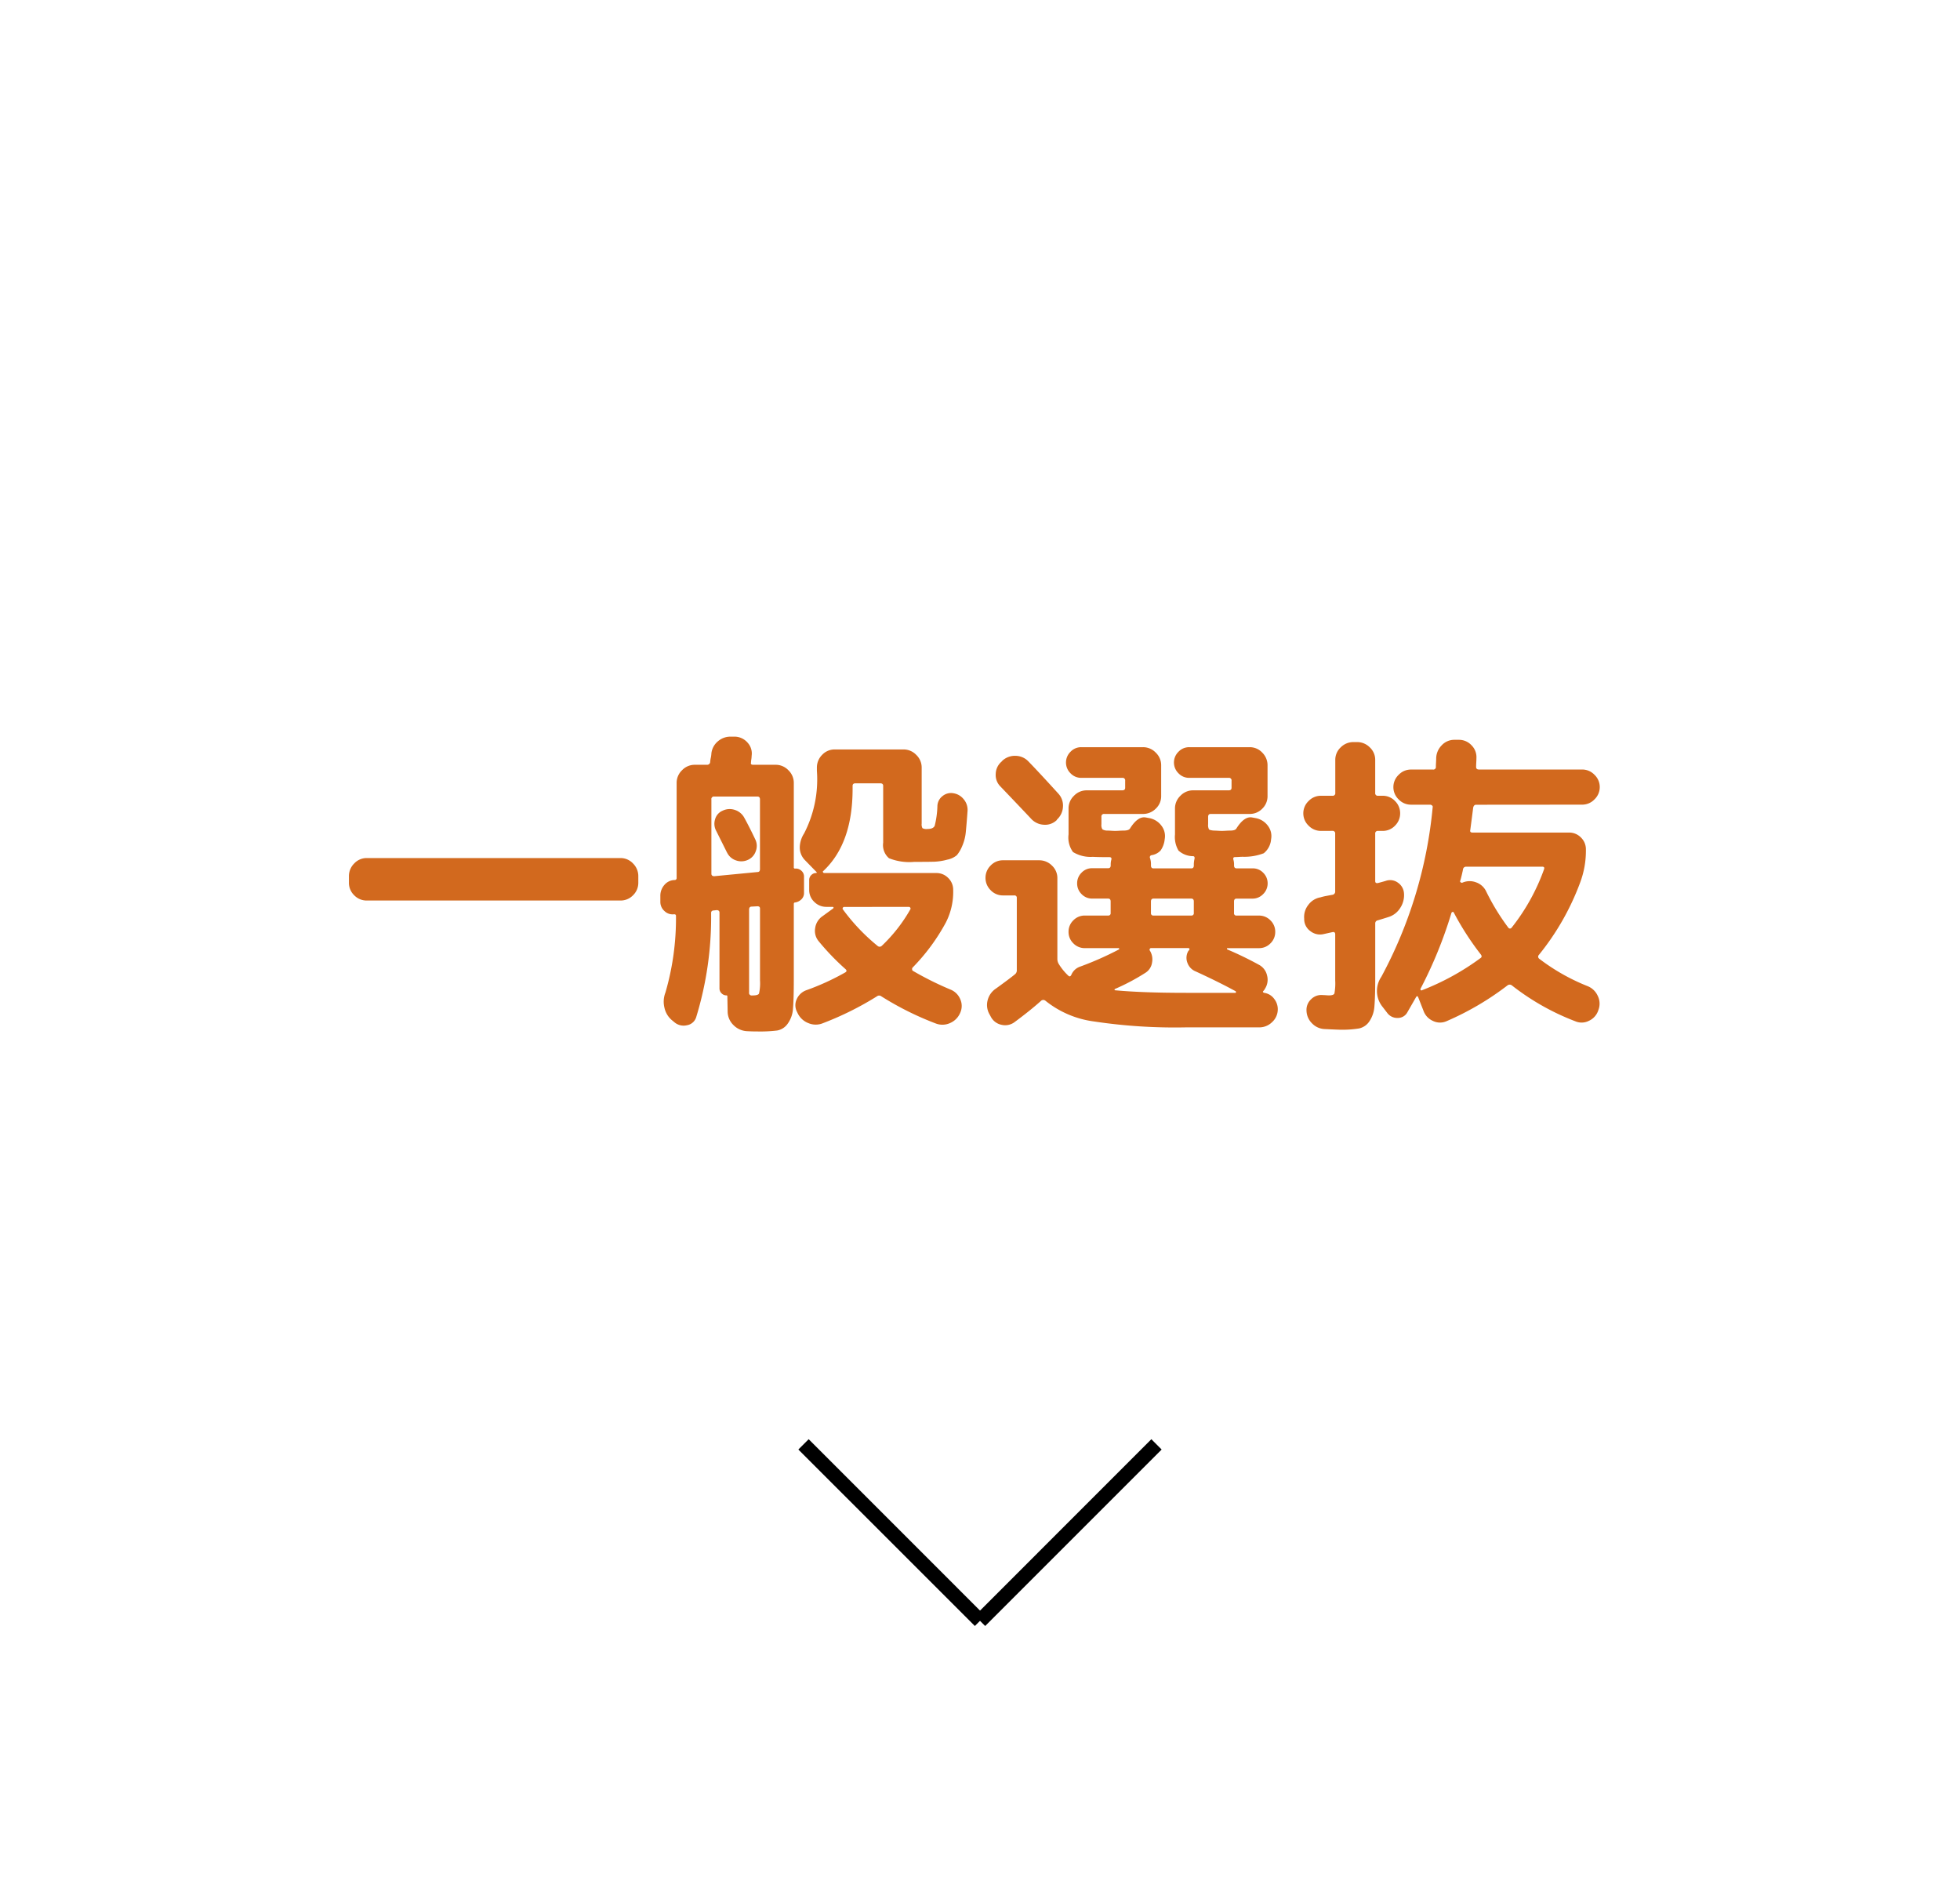 <svg xmlns="http://www.w3.org/2000/svg" width="135" height="131"><defs><filter id="a" x="0" y="0" width="135" height="131" filterUnits="userSpaceOnUse"><feOffset/><feGaussianBlur stdDeviation="5" result="blur"/><feFlood flood-opacity=".4"/><feComposite operator="in" in2="blur"/><feComposite in="SourceGraphic"/></filter></defs><g data-name="グループ 1426"><g data-name="グループ 1424"><g filter="url(#a)"><rect data-name="長方形 351" width="105" height="101" rx="10" transform="translate(15 15)" fill="#fff"/></g><path data-name="パス 34871" d="M25.265 62.026a1.186 1.186 0 01-.869-.363 1.186 1.186 0 01-.363-.869v-.44a1.222 1.222 0 01.363-.88 1.169 1.169 0 01.869-.374h17.468a1.169 1.169 0 01.869.374 1.222 1.222 0 01.363.88v.44a1.186 1.186 0 01-.363.869 1.186 1.186 0 01-.869.363zm21.164.946a.8.8 0 01-.66-.22.837.837 0 01-.286-.638v-.4a1.124 1.124 0 01.275-.759.946.946 0 01.693-.341.136.136 0 00.154-.154v-6.53a1.2 1.2 0 01.374-.88 1.2 1.2 0 01.88-.374h.836a.208.208 0 00.22-.176 1.854 1.854 0 01.044-.308 1.854 1.854 0 00.04-.308 1.267 1.267 0 01.462-.836 1.309 1.309 0 01.924-.308h.286a1.2 1.2 0 01.836.429 1.1 1.1 0 01.264.891 1.819 1.819 0 01-.022.242 1.786 1.786 0 00-.022.22q-.044.154.154.154h1.54a1.2 1.2 0 01.88.374 1.2 1.2 0 01.374.88v5.808a.078.078 0 00.088.088.549.549 0 01.429.143.522.522 0 01.187.407V61.5a.6.6 0 01-.176.44.788.788 0 01-.44.22q-.088 0-.088.11v5.19q0 1.364-.055 2a1.976 1.976 0 01-.363 1.045 1.126 1.126 0 01-.726.473 9.609 9.609 0 01-1.342.066q-.44 0-.77-.022a1.4 1.4 0 01-.9-.418 1.311 1.311 0 01-.4-.9l-.02-1.078a.058.058 0 00-.066-.066.466.466 0 01-.334-.143.466.466 0 01-.143-.341v-5.214q0-.176-.2-.176l-.176.022q-.2 0-.2.176a23.5 23.5 0 01-1.034 7.194.8.8 0 01-.638.539.978.978 0 01-.858-.209l-.132-.11a1.544 1.544 0 01-.55-.88 1.727 1.727 0 01.066-1.056 18.276 18.276 0 00.726-5.28q.001-.11-.131-.11zm5.918 4.554v-4.95q0-.154-.176-.154l-.4.022q-.176 0-.176.22v5.7a.175.175 0 00.2.2h.044q.374 0 .44-.132a3.214 3.214 0 00.068-.906zm-3.348-12.452v5.1q0 .176.2.176l2.97-.286q.176 0 .176-.2v-4.8q0-.2-.176-.2h-2.97a.175.175 0 00-.2.21zm1.078 3.652l-.748-1.5a1.024 1.024 0 01-.077-.792.892.892 0 01.517-.594 1.1 1.1 0 01.847-.055 1.125 1.125 0 01.649.539q.352.638.748 1.474a1.01 1.01 0 01.044.825 1 1 0 01-.55.605 1.078 1.078 0 01-.814.033 1.041 1.041 0 01-.612-.535zm15.576-4.092a1.121 1.121 0 01.726.418 1.129 1.129 0 01.264.792q-.066.924-.121 1.463a3.15 3.15 0 01-.253.979 2.364 2.364 0 01-.363.616 1.448 1.448 0 01-.66.308 4 4 0 01-.924.143q-.429.011-1.353.011a3.782 3.782 0 01-1.738-.253 1.185 1.185 0 01-.4-1.067v-3.916q0-.176-.2-.176h-1.706q-.2 0-.2.176v.2q.002 3.782-2.026 5.672-.044.022-.011.077a.093.093 0 00.077.055h7.722a1.124 1.124 0 01.825.341 1.124 1.124 0 01.341.825 4.613 4.613 0 01-.506 2.244 13.757 13.757 0 01-2.288 3.1.151.151 0 00-.033.132.118.118 0 00.077.11 22.15 22.15 0 002.578 1.28 1.213 1.213 0 01.66.66 1.128 1.128 0 010 .924 1.319 1.319 0 01-.7.715 1.267 1.267 0 01-.972.037 20.92 20.92 0 01-3.762-1.874.243.243 0 00-.308 0 21.427 21.427 0 01-3.718 1.848 1.287 1.287 0 01-.99 0 1.365 1.365 0 01-.748-.682l-.044-.092a.979.979 0 01-.022-.88 1.139 1.139 0 01.66-.616 16.914 16.914 0 002.684-1.228q.154-.088.022-.22a16.928 16.928 0 01-1.844-1.914 1.11 1.11 0 01-.253-.913 1.185 1.185 0 01.513-.829l.726-.528q.044-.044.022-.077a.074.074 0 00-.066-.033h-.418a1.161 1.161 0 01-.836-.341 1.106 1.106 0 01-.352-.825v-.682a.466.466 0 01.143-.341.466.466 0 01.341-.143.035.035 0 00.033-.022.036.036 0 00-.011-.044l-.814-.836a1.248 1.248 0 01-.341-.88 1.86 1.86 0 01.3-.946 8.1 8.1 0 00.88-4.312v-.22a1.222 1.222 0 01.363-.88 1.169 1.169 0 01.87-.37h4.73a1.2 1.2 0 01.88.374 1.2 1.2 0 01.374.88v3.85a.544.544 0 00.055.319.6.6 0 00.341.055q.4 0 .5-.22a6.2 6.2 0 00.187-1.364.9.9 0 01.352-.682.919.919 0 01.739-.198zm-7.52 7.832a.093.093 0 00-.077.055.1.1 0 00-.011.1 13.628 13.628 0 002.4 2.53.213.213 0 00.286 0 10.8 10.8 0 001.978-2.531.1.1 0 00-.011-.1.108.108 0 00-.1-.055zM69.045 52.39a1.263 1.263 0 01.924-.33 1.233 1.233 0 01.88.4q.682.7 2.046 2.2a1.21 1.21 0 01.319.913 1.263 1.263 0 01-.407.869l-.022.044a1.142 1.142 0 01-.891.319 1.263 1.263 0 01-.869-.407q-.682-.726-2.112-2.222a1.109 1.109 0 01-.33-.869 1.148 1.148 0 01.4-.847zm.044 9.284a1.15 1.15 0 01-.858-.363 1.179 1.179 0 01-.352-.847 1.179 1.179 0 01.352-.847 1.15 1.15 0 01.858-.363h2.486a1.222 1.222 0 01.88.363 1.169 1.169 0 01.374.869v5.566a.654.654 0 00.088.33 3.868 3.868 0 00.66.814q.132.132.22-.066a1 1 0 01.594-.55 21.94 21.94 0 002.684-1.188.05.05 0 00.011-.055.051.051 0 00-.055-.033h-2.31a1.08 1.08 0 01-.792-.33 1.08 1.08 0 01-.33-.792 1.08 1.08 0 01.33-.792 1.08 1.08 0 01.792-.33h1.606a.156.156 0 00.172-.176v-.792q0-.2-.176-.2h-1.1a.993.993 0 01-.724-.306 1.018 1.018 0 01-.308-.748 1.011 1.011 0 01.3-.726.983.983 0 01.736-.312h1.1q.176 0 .176-.2v-.1a1.237 1.237 0 01.044-.286q.044-.176-.132-.176-.77 0-1.144-.022a2.316 2.316 0 01-1.364-.33 1.692 1.692 0 01-.308-1.21V55.69a1.2 1.2 0 01.374-.88 1.2 1.2 0 01.88-.374h2.446q.2 0 .2-.176v-.484a.175.175 0 00-.2-.2h-2.82a1 1 0 01-.748-.319 1.03 1.03 0 01-.308-.737 1.03 1.03 0 01.308-.737 1 1 0 01.748-.319h4.246a1.2 1.2 0 01.88.374 1.2 1.2 0 01.374.88v2.112a1.169 1.169 0 01-.374.869 1.222 1.222 0 01-.88.363h-2.662a.175.175 0 00-.2.2v.506a.574.574 0 00.066.352.646.646 0 00.352.088q.088 0 .264.011t.264.011q.088 0 .275-.011t.3-.011q.352 0 .44-.132.55-.88 1.1-.77l.242.044a1.341 1.341 0 01.836.528 1.163 1.163 0 01.22.924 1.612 1.612 0 01-.286.781 1.074 1.074 0 01-.616.319.142.142 0 00-.11.2 1.246 1.246 0 01.066.4v.11q0 .2.176.2h2.6q.176 0 .176-.2V59.5a1.853 1.853 0 01.044-.33q.044-.2-.11-.2a1.491 1.491 0 01-.99-.385 1.838 1.838 0 01-.242-1.111V55.69a1.2 1.2 0 01.374-.88 1.2 1.2 0 01.88-.374h2.442q.2 0 .2-.176v-.484a.175.175 0 00-.2-.2h-2.711a1 1 0 01-.748-.319 1.03 1.03 0 01-.308-.737 1.03 1.03 0 01.308-.737 1 1 0 01.748-.319h4.158a1.169 1.169 0 01.869.374 1.222 1.222 0 01.363.88v2.112a1.186 1.186 0 01-.363.869 1.186 1.186 0 01-.869.363h-2.684q-.176 0-.176.2v.506a.67.67 0 00.055.352q.055.066.341.088.088 0 .275.011t.275.011q.088 0 .275-.011t.3-.011q.33 0 .418-.132.55-.88 1.1-.77l.242.044a1.341 1.341 0 01.836.528 1.163 1.163 0 01.22.924 1.364 1.364 0 01-.506.968 3.749 3.749 0 01-1.452.242q-.088 0-.264.011t-.264.011q-.154 0-.11.176a1.237 1.237 0 01.045.29v.11q0 .2.176.2h1.1a.983.983 0 01.737.308 1.011 1.011 0 01.3.726 1.018 1.018 0 01-.313.742.993.993 0 01-.726.308h-1.1q-.176 0-.176.2v.792a.156.156 0 00.176.176h1.54a1.08 1.08 0 01.792.33 1.08 1.08 0 01.33.792 1.08 1.08 0 01-.33.792 1.08 1.08 0 01-.792.33h-2.158q-.044 0-.044.033a.075.075 0 00.022.055 24.088 24.088 0 012.178 1.056 1.1 1.1 0 01.561.737 1.138 1.138 0 01-.143.913.587.587 0 01-.11.154q-.088.088.066.132a1.027 1.027 0 01.682.418 1.149 1.149 0 01.242.77 1.189 1.189 0 01-.4.836 1.242 1.242 0 01-.88.352h-5.03a37.428 37.428 0 01-6.347-.407 6.724 6.724 0 01-3.337-1.421.234.234 0 00-.286-.022q-.73.66-1.83 1.474a1.08 1.08 0 01-.913.2 1.069 1.069 0 01-.737-.55l-.084-.156a1.284 1.284 0 01-.143-.968 1.35 1.35 0 01.561-.812q.946-.682 1.32-.99a.343.343 0 00.132-.31v-4.95a.156.156 0 00-.176-.176zm10.186.418v.792a.156.156 0 00.176.176h2.6a.156.156 0 00.176-.176v-.792q0-.2-.176-.2h-2.6q-.176.002-.176.2zM78.899 67a14.7 14.7 0 01-2.11 1.12.075.075 0 00-.022.055q0 .033.044.033 1.888.176 4.888.176h3.388a.039.039 0 00.044-.044.09.09 0 00-.022-.066q-1.166-.638-2.75-1.364a.994.994 0 01-.572-.594.937.937 0 01.062-.816.019.019 0 01.022-.022.019.019 0 00.022-.022q.106-.156-.088-.156h-2.53a.093.093 0 00-.077.055.1.1 0 00-.011.1 1.141 1.141 0 01.165.836.994.994 0 01-.453.709zm22.77-11.572q-.154 0-.2.2-.066.528-.2 1.54-.044.176.154.176h6.644a1.124 1.124 0 01.825.341 1.124 1.124 0 01.341.825 6.238 6.238 0 01-.4 2.288 17.593 17.593 0 01-2.838 4.972.174.174 0 00.022.264 13.993 13.993 0 003.332 1.888 1.288 1.288 0 01.7.671 1.208 1.208 0 01.05.957l-.022.066a1.2 1.2 0 01-.649.7 1.1 1.1 0 01-.935.022 16.732 16.732 0 01-4.356-2.464.243.243 0 00-.308 0 19.691 19.691 0 01-4.2 2.464 1.1 1.1 0 01-.935-.022 1.2 1.2 0 01-.649-.7l-.352-.9q-.066-.176-.154-.044-.4.7-.594 1.034a.742.742 0 01-.671.407.859.859 0 01-.737-.363l-.308-.4a1.734 1.734 0 01-.088-2.068A30.541 30.541 0 0098.679 55.6a.106.106 0 00-.044-.121.207.207 0 00-.132-.055h-1.32a1.161 1.161 0 01-.847-.363 1.161 1.161 0 01-.363-.847 1.161 1.161 0 01.363-.847 1.161 1.161 0 01.847-.363h1.516a.175.175 0 00.2-.2q0-.088.011-.286t.011-.308a1.308 1.308 0 01.385-.88 1.169 1.169 0 01.869-.374h.308a1.169 1.169 0 01.869.374 1.146 1.146 0 01.341.88q0 .11-.011.308t-.011.308q0 .176.2.176h7.106a1.161 1.161 0 01.847.363 1.161 1.161 0 01.363.847 1.161 1.161 0 01-.363.847 1.161 1.161 0 01-.847.363zm.308 10.56q.132-.088.022-.242a19.446 19.446 0 01-1.87-2.9.063.063 0 00-.077-.033.1.1 0 00-.077.055 29.945 29.945 0 01-2.132 5.232.079.079 0 00.011.088.056.056 0 00.077.022 17.36 17.36 0 004.048-2.224zm4.246-6.292h-5.234a.208.208 0 00-.22.176q-.022.132-.088.407t-.11.407q-.022.044.044.088a.11.11 0 00.11.022 1.242 1.242 0 01.946-.022 1.208 1.208 0 01.7.638 15.46 15.46 0 001.522 2.488.137.137 0 00.22 0 14.08 14.08 0 002.244-4.048q.042-.158-.132-.158zM90.979 57.23a1.161 1.161 0 01-.847-.363 1.161 1.161 0 01-.363-.847 1.161 1.161 0 01.363-.847 1.161 1.161 0 01.847-.363h.792a.175.175 0 00.2-.2v-2.266a1.169 1.169 0 01.374-.869 1.222 1.222 0 01.88-.363h.242a1.222 1.222 0 01.88.363 1.169 1.169 0 01.374.869v2.266a.175.175 0 00.2.2h.308a1.15 1.15 0 01.858.363 1.179 1.179 0 01.352.847 1.179 1.179 0 01-.352.847 1.15 1.15 0 01-.858.363h-.308a.175.175 0 00-.2.2v3.256q0 .176.2.132.418-.11.55-.154a.9.9 0 01.814.132.96.96 0 01.418.726 1.6 1.6 0 01-.264 1.023 1.458 1.458 0 01-.836.627q-.066.022-.319.1t-.385.118a.208.208 0 00-.176.22v3.7q0 1.342-.055 1.98a2.1 2.1 0 01-.341 1.045 1.142 1.142 0 01-.715.5 7.1 7.1 0 01-1.309.088q-.132 0-1.056-.044a1.268 1.268 0 01-.869-.385 1.268 1.268 0 01-.389-.878.992.992 0 01.319-.792.974.974 0 01.8-.286q.088 0 .231.011t.187.011q.33 0 .385-.132a3.836 3.836 0 00.055-.9v-3.17q0-.2-.2-.154l-.594.132a1.07 1.07 0 01-.913-.2 1.013 1.013 0 01-.429-.792v-.064a1.338 1.338 0 01.286-.957 1.31 1.31 0 01.836-.517 3.608 3.608 0 01.418-.1q.286-.055.418-.077a.221.221 0 00.176-.242v-3.96a.175.175 0 00-.2-.2z" fill="#d2691e"/><g data-name="グループ 1197"><path data-name="線 7" d="M79.303 99.128l.708.711-12.154 12.154-.707-.707z"/><path data-name="線 8" d="M55.7 99.128l12.154 12.157-.708.708-12.157-12.154z"/></g></g></g></svg>